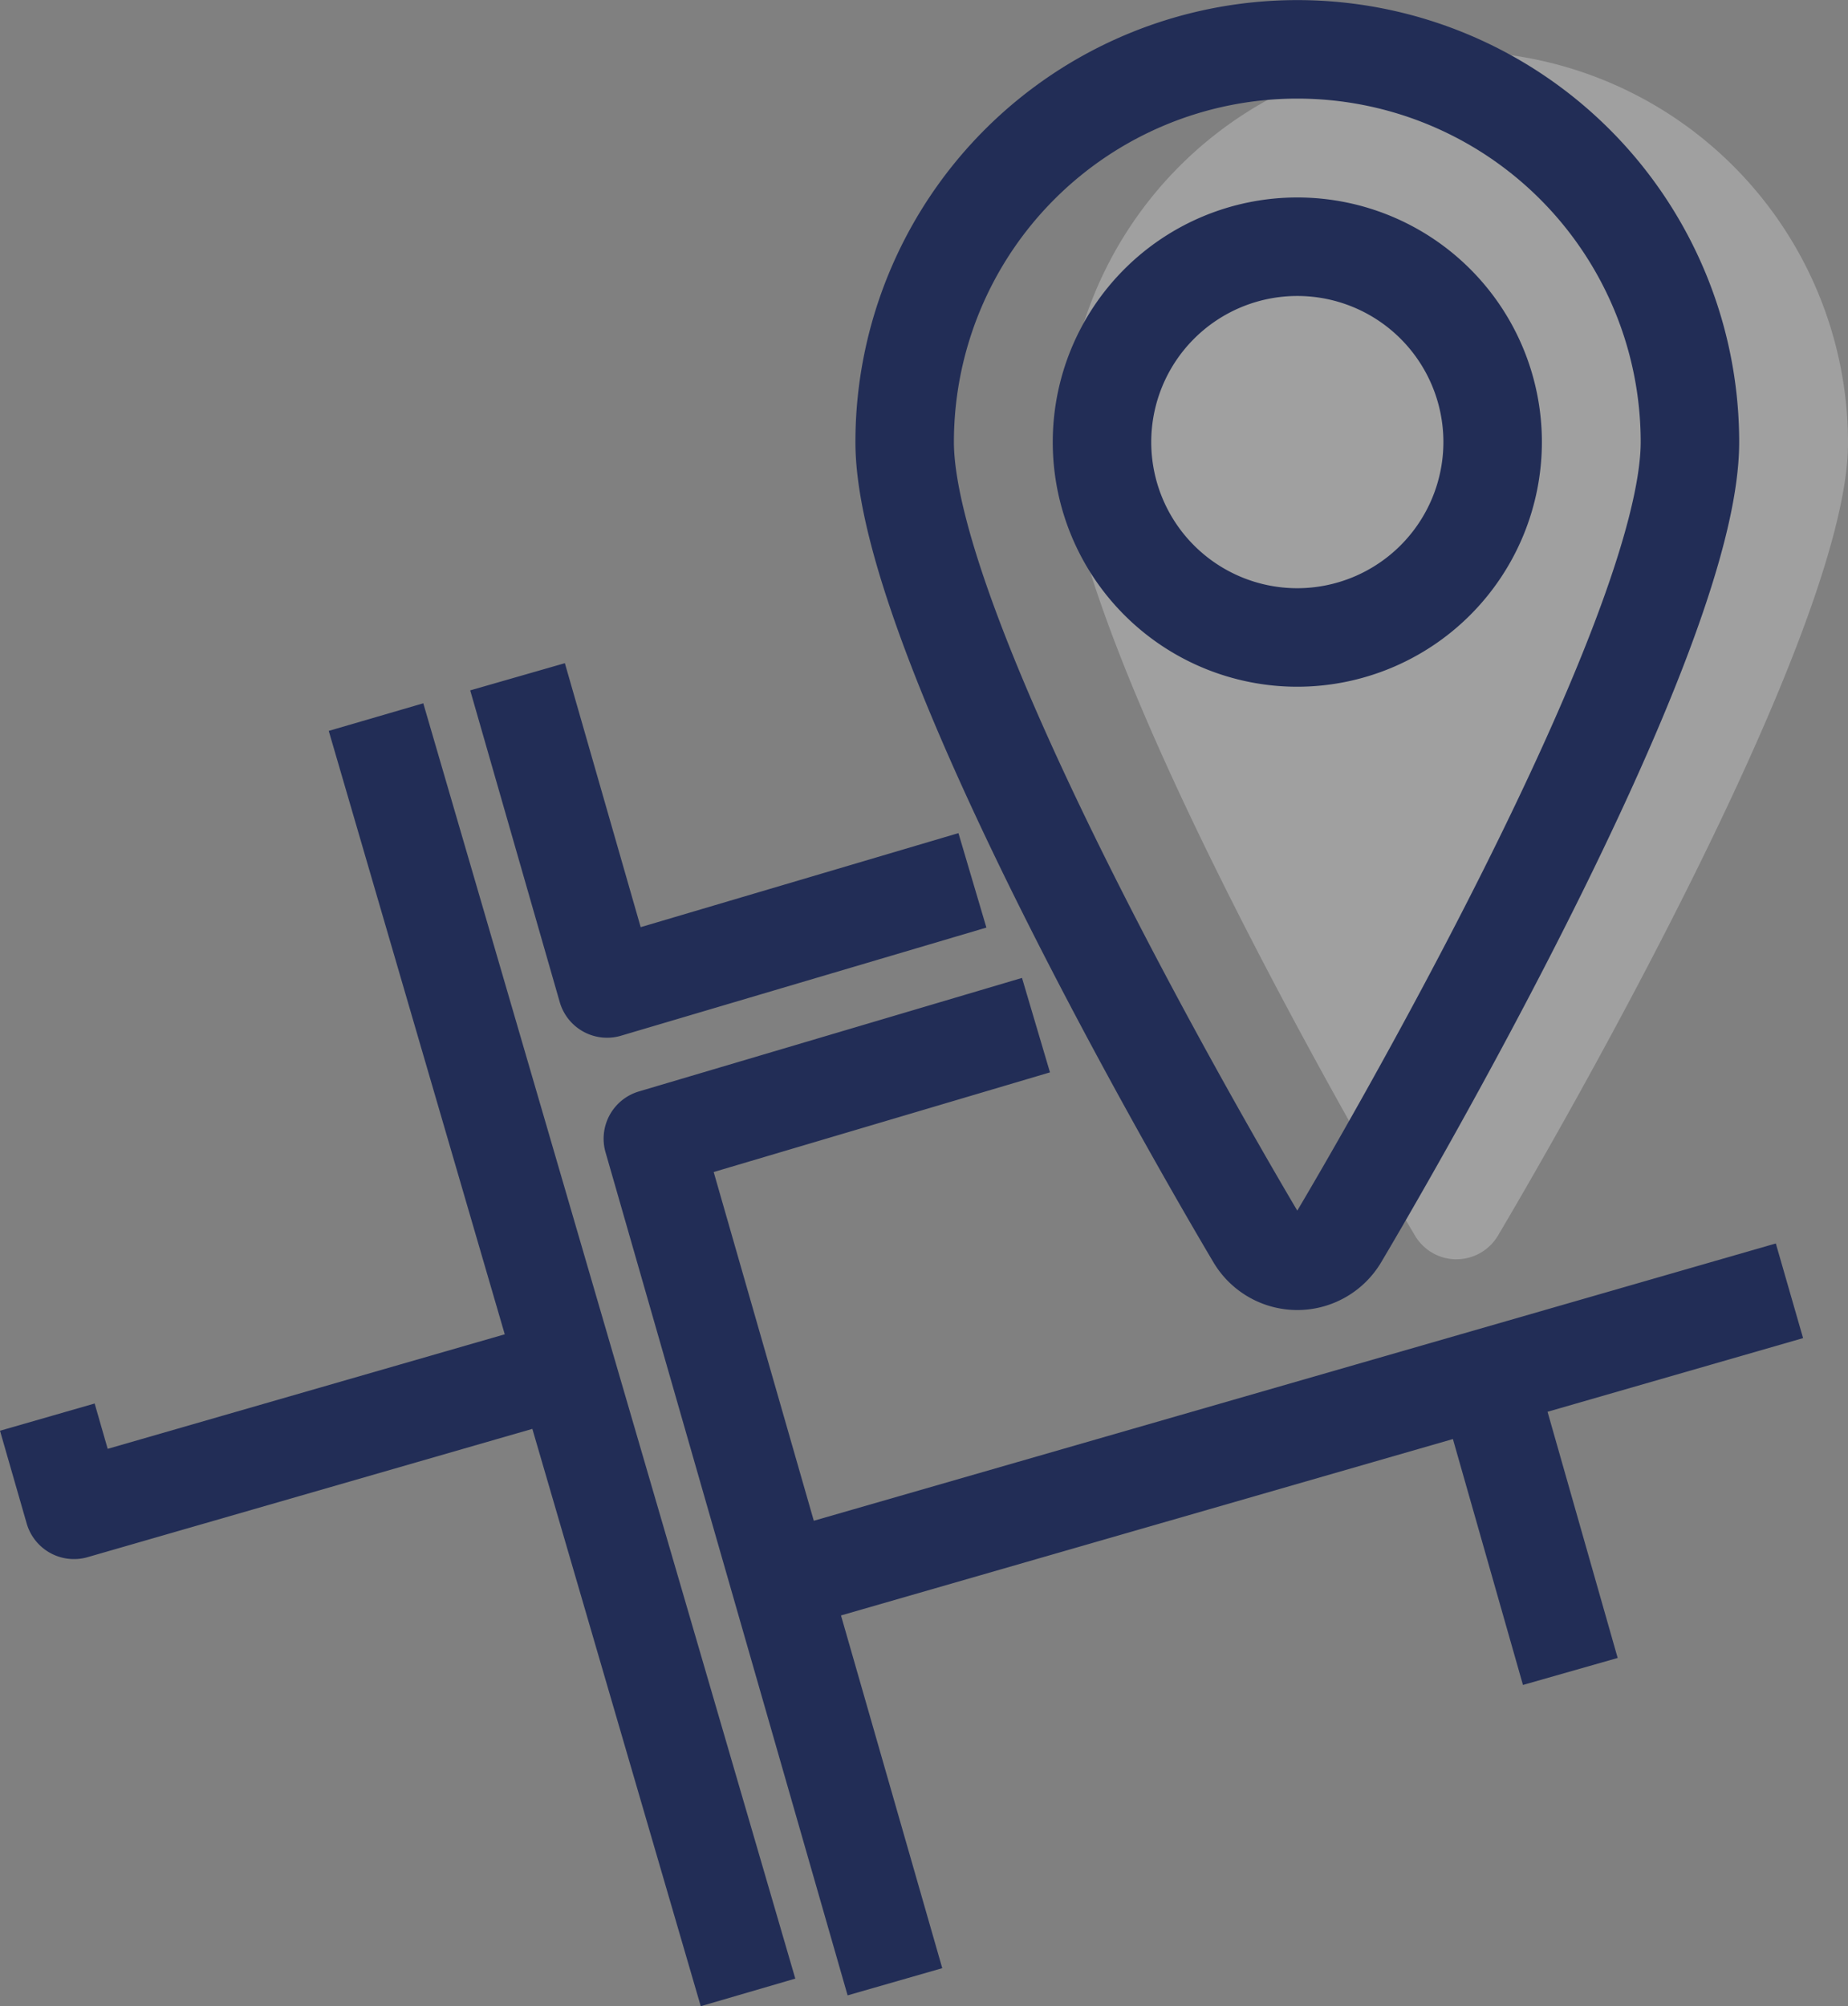 <svg xmlns="http://www.w3.org/2000/svg" xmlns:xlink="http://www.w3.org/1999/xlink" width="75.057" height="81.46" viewBox="0 0 75.057 81.46">
  <rect x="0" y="0" width="75.057" height="81.46" fill="#808080" stroke="none"/>
  <defs>
    <clipPath id="clip-path">
      <rect id="Rectangle_2410" data-name="Rectangle 2410" width="31.805" height="49.048" fill="none"/>
    </clipPath>
  </defs>
  <g id="picto-voyage" transform="translate(1.922 2)">
    <g id="Groupe_3478" data-name="Groupe 3478">
      <g id="Groupe_3475" data-name="Groupe 3475" transform="translate(0 0)">
        <g id="Groupe_3479" data-name="Groupe 3479">
          <g id="Groupe_3473" data-name="Groupe 3473" transform="translate(41.33 0.084)" opacity="0.25">
            <g id="Groupe_3472" data-name="Groupe 3472">
              <g id="Groupe_3471" data-name="Groupe 3471" clip-path="url(#clip-path)">
                <path id="Tracé_1342" data-name="Tracé 1342" d="M25.982,49.444a1.962,1.962,0,0,0,1.681-.955C29.116,46.037,41.884,24.3,41.884,16.3a15.9,15.9,0,0,0-31.805,0c0,8.006,12.769,29.739,14.221,32.191a1.962,1.962,0,0,0,1.681.955" transform="translate(-10.078 -0.396)" fill="#fff"/>
              </g>
            </g>
          </g>
          <path id="Tracé_1343" data-name="Tracé 1343" d="M56.062,16.326a7.933,7.933,0,1,0-7.933,7.933A7.94,7.94,0,0,0,56.062,16.326ZM48.129,49.568a1.964,1.964,0,0,0,1.685-.959c1.461-2.46,14.261-24.253,14.261-32.283a15.947,15.947,0,1,0-31.894,0c0,8.03,12.8,29.823,14.261,32.283A1.964,1.964,0,0,0,48.129,49.568ZM16.458,25.855l3.636,12.656,14.839-4.39M37.515,40,21.954,44.61l.332,1.154,9.5,33.079M55.822,54.329l3.395,11.914m8.9-15.457L27.122,62.6M-2.64,55.916l1.083,3.764,19.968-5.758m7.408,25.353L10.71,27.492" transform="translate(2.64 -0.375)" fill="none" stroke="#222d56" stroke-linejoin="round" stroke-width="4"/>
        </g>
      </g>
    </g>
  </g>
</svg>
